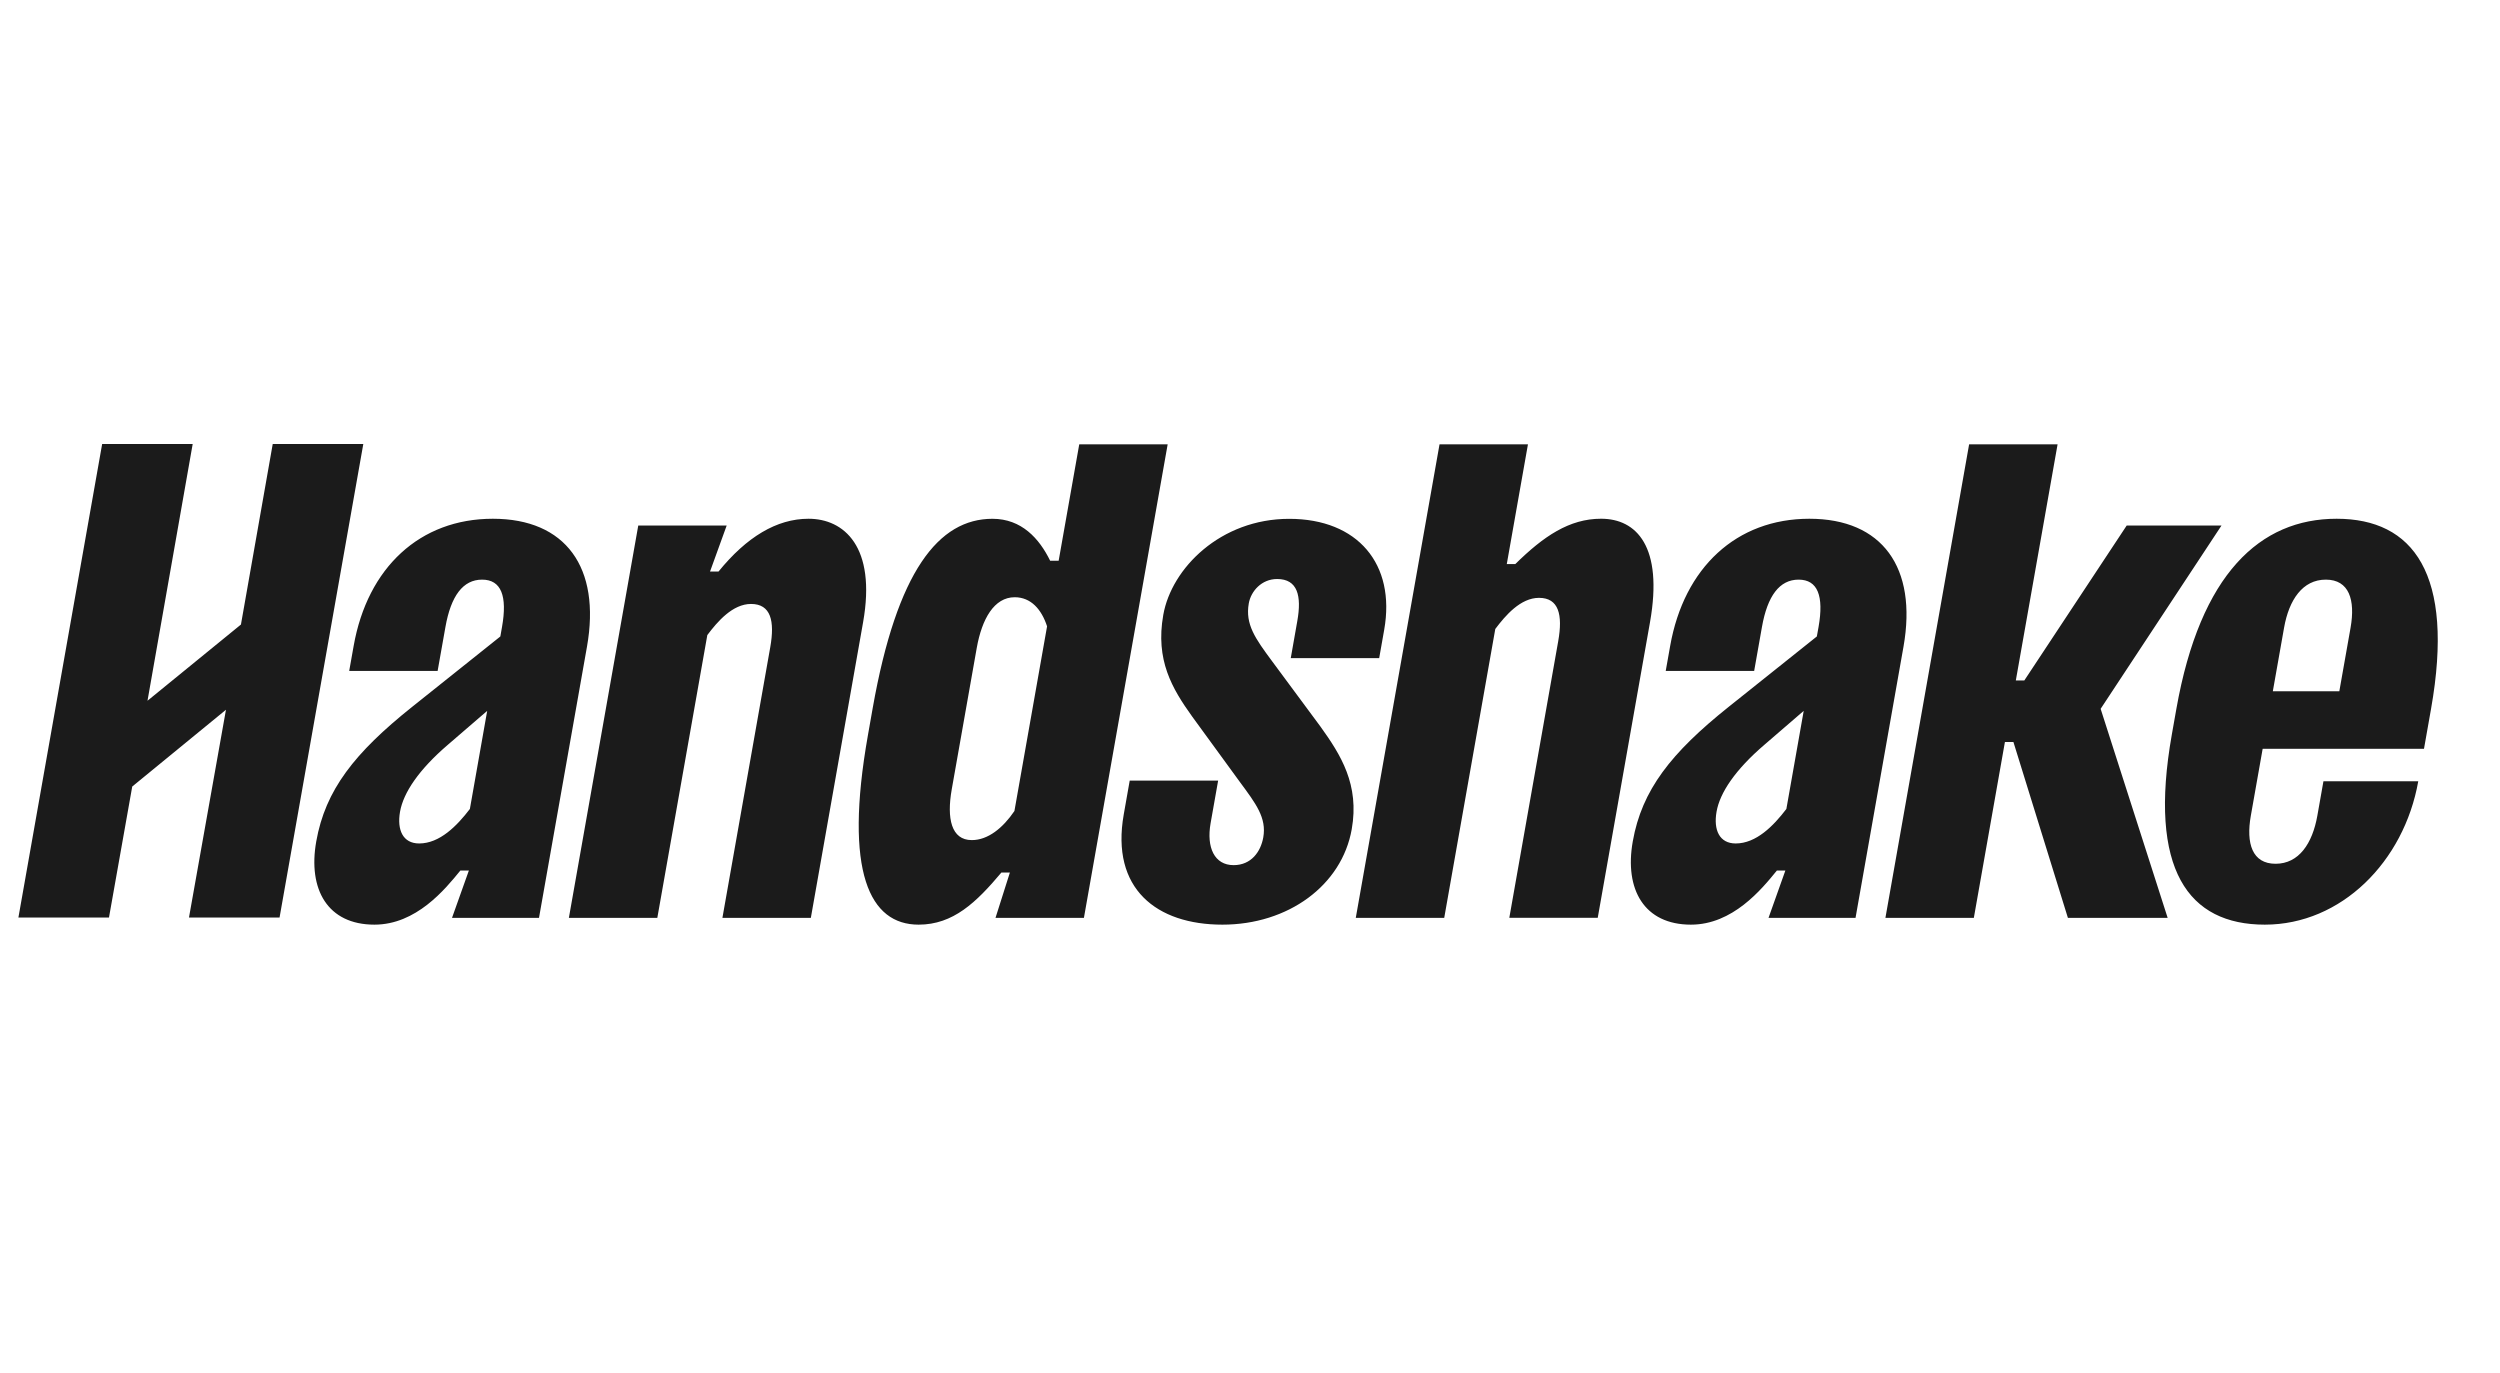 <svg width="122" height="67" viewBox="0 0 122 67" fill="none" xmlns="http://www.w3.org/2000/svg">
<g clip-path="url(#clip0_3114_5390)">
<path fill-rule="evenodd" clip-rule="evenodd" d="M13.309 21.668H17.729L13.642 44.776H9.222L11.027 34.636L6.453 38.383L5.318 44.776H0.898L4.985 21.668H9.403L7.198 34.196L11.758 30.477L13.309 21.668ZM22.058 44.792L22.881 42.482H22.466C21.715 43.407 20.307 45.123 18.271 45.123C15.992 45.123 15.018 43.407 15.433 41.062C15.876 38.553 17.302 36.738 20.116 34.492L24.417 31.059L24.498 30.597C24.767 29.079 24.457 28.286 23.526 28.286C22.594 28.286 22.006 29.079 21.737 30.597L21.356 32.743H17.041L17.258 31.522C17.935 27.693 20.496 25.315 24.051 25.315C27.606 25.315 29.327 27.692 28.645 31.555L26.303 44.792H22.058ZM23.775 34.69L21.86 36.341C20.435 37.562 19.686 38.684 19.522 39.609C19.365 40.502 19.662 41.161 20.456 41.161C21.457 41.161 22.3 40.303 22.93 39.477L23.775 34.69ZM27.761 44.792L31.147 25.646H35.462L34.65 27.89H35.065C36.433 26.207 37.902 25.315 39.456 25.315C41.182 25.315 42.773 26.669 42.119 30.366L39.569 44.791H35.254L37.588 31.587C37.816 30.3 37.617 29.473 36.65 29.473C35.752 29.473 35.013 30.331 34.517 30.992L32.077 44.791L27.761 44.792ZM52.895 44.792L48.58 44.793L49.282 42.581H48.867C47.644 44.034 46.52 45.123 44.828 45.123C42.446 45.123 41.169 42.581 42.354 35.881L42.587 34.56C43.773 27.858 45.81 25.317 48.433 25.317C49.849 25.317 50.715 26.275 51.248 27.365H51.662L52.667 21.684H56.982L52.895 44.792ZM51.097 30.565C50.829 29.74 50.311 29.145 49.518 29.145C48.516 29.145 47.916 30.202 47.665 31.621L46.445 38.52C46.194 39.94 46.421 40.997 47.423 40.997C48.217 40.997 48.943 40.403 49.504 39.577L51.097 30.565ZM67.304 32.118L62.989 32.118L63.309 30.302C63.526 29.081 63.326 28.256 62.325 28.256C61.565 28.256 61.046 28.85 60.941 29.444C60.76 30.468 61.259 31.16 62.066 32.251L64.435 35.452C65.432 36.839 66.35 38.291 65.964 40.469C65.48 43.209 62.862 45.123 59.653 45.123C56.443 45.123 54.196 43.373 54.839 39.743L55.13 38.093H59.445L59.077 40.173C58.867 41.361 59.267 42.219 60.2 42.219C61.063 42.219 61.525 41.559 61.648 40.865C61.817 39.907 61.284 39.215 60.504 38.158L58.171 34.957C57.202 33.603 56.376 32.218 56.768 30.006C57.17 27.728 59.564 25.319 62.913 25.319C66.262 25.319 68.115 27.531 67.549 30.732L67.304 32.118ZM100.914 44.793L98.255 36.21H97.84L96.323 44.793H92.008L96.093 21.684H100.41L98.372 33.206H98.787L103.783 25.646H108.409L102.511 34.591L105.782 44.793H100.914ZM110.418 36.54L109.84 39.808C109.601 41.162 109.908 42.152 111.048 42.152C112.188 42.152 112.846 41.161 113.086 39.808L113.384 38.125H118.011C117.316 42.053 114.252 45.123 110.524 45.123C106.797 45.123 104.817 42.449 105.985 35.846L106.207 34.592C107.375 27.989 110.299 25.315 114.027 25.315C117.755 25.315 119.803 27.989 118.635 34.592L118.291 36.54H110.418ZM110.914 33.733H114.159L114.708 30.63C114.946 29.276 114.639 28.286 113.5 28.286C112.362 28.286 111.703 29.277 111.463 30.63L110.914 33.733ZM66.162 44.792L70.249 21.684H74.564L73.531 27.527H73.946C75.323 26.172 76.581 25.314 78.134 25.314C79.86 25.314 81.174 26.669 80.52 30.365L77.969 44.79H73.654L76.041 31.289C76.269 30.001 76.07 29.175 75.103 29.175C74.205 29.175 73.466 30.033 72.97 30.694L70.478 44.792H66.162ZM86.304 44.792L87.126 42.482H86.712C85.961 43.407 84.553 45.123 82.517 45.123C80.238 45.123 79.264 43.407 79.679 41.062C80.122 38.553 81.549 36.738 84.362 34.492L88.662 31.059L88.745 30.597C89.012 29.079 88.704 28.286 87.772 28.286C86.84 28.286 86.251 29.079 85.983 30.597L85.603 32.743H81.287L81.504 31.522C82.181 27.693 84.742 25.315 88.297 25.315C91.852 25.315 93.573 27.692 92.891 31.555L90.55 44.792H86.304ZM88.021 34.69L86.107 36.341C84.681 37.562 83.93 38.684 83.768 39.609C83.611 40.502 83.908 41.161 84.702 41.161C85.704 41.161 86.546 40.303 87.175 39.477L88.021 34.69Z" fill="#1B1B1B"/>
</g>
<defs>
<clipPath id="clip0_3114_5390">
<rect width="120.339" height="65.992" fill="white" transform="translate(0.898 0.4)"/>
</clipPath>
</defs>
</svg>

